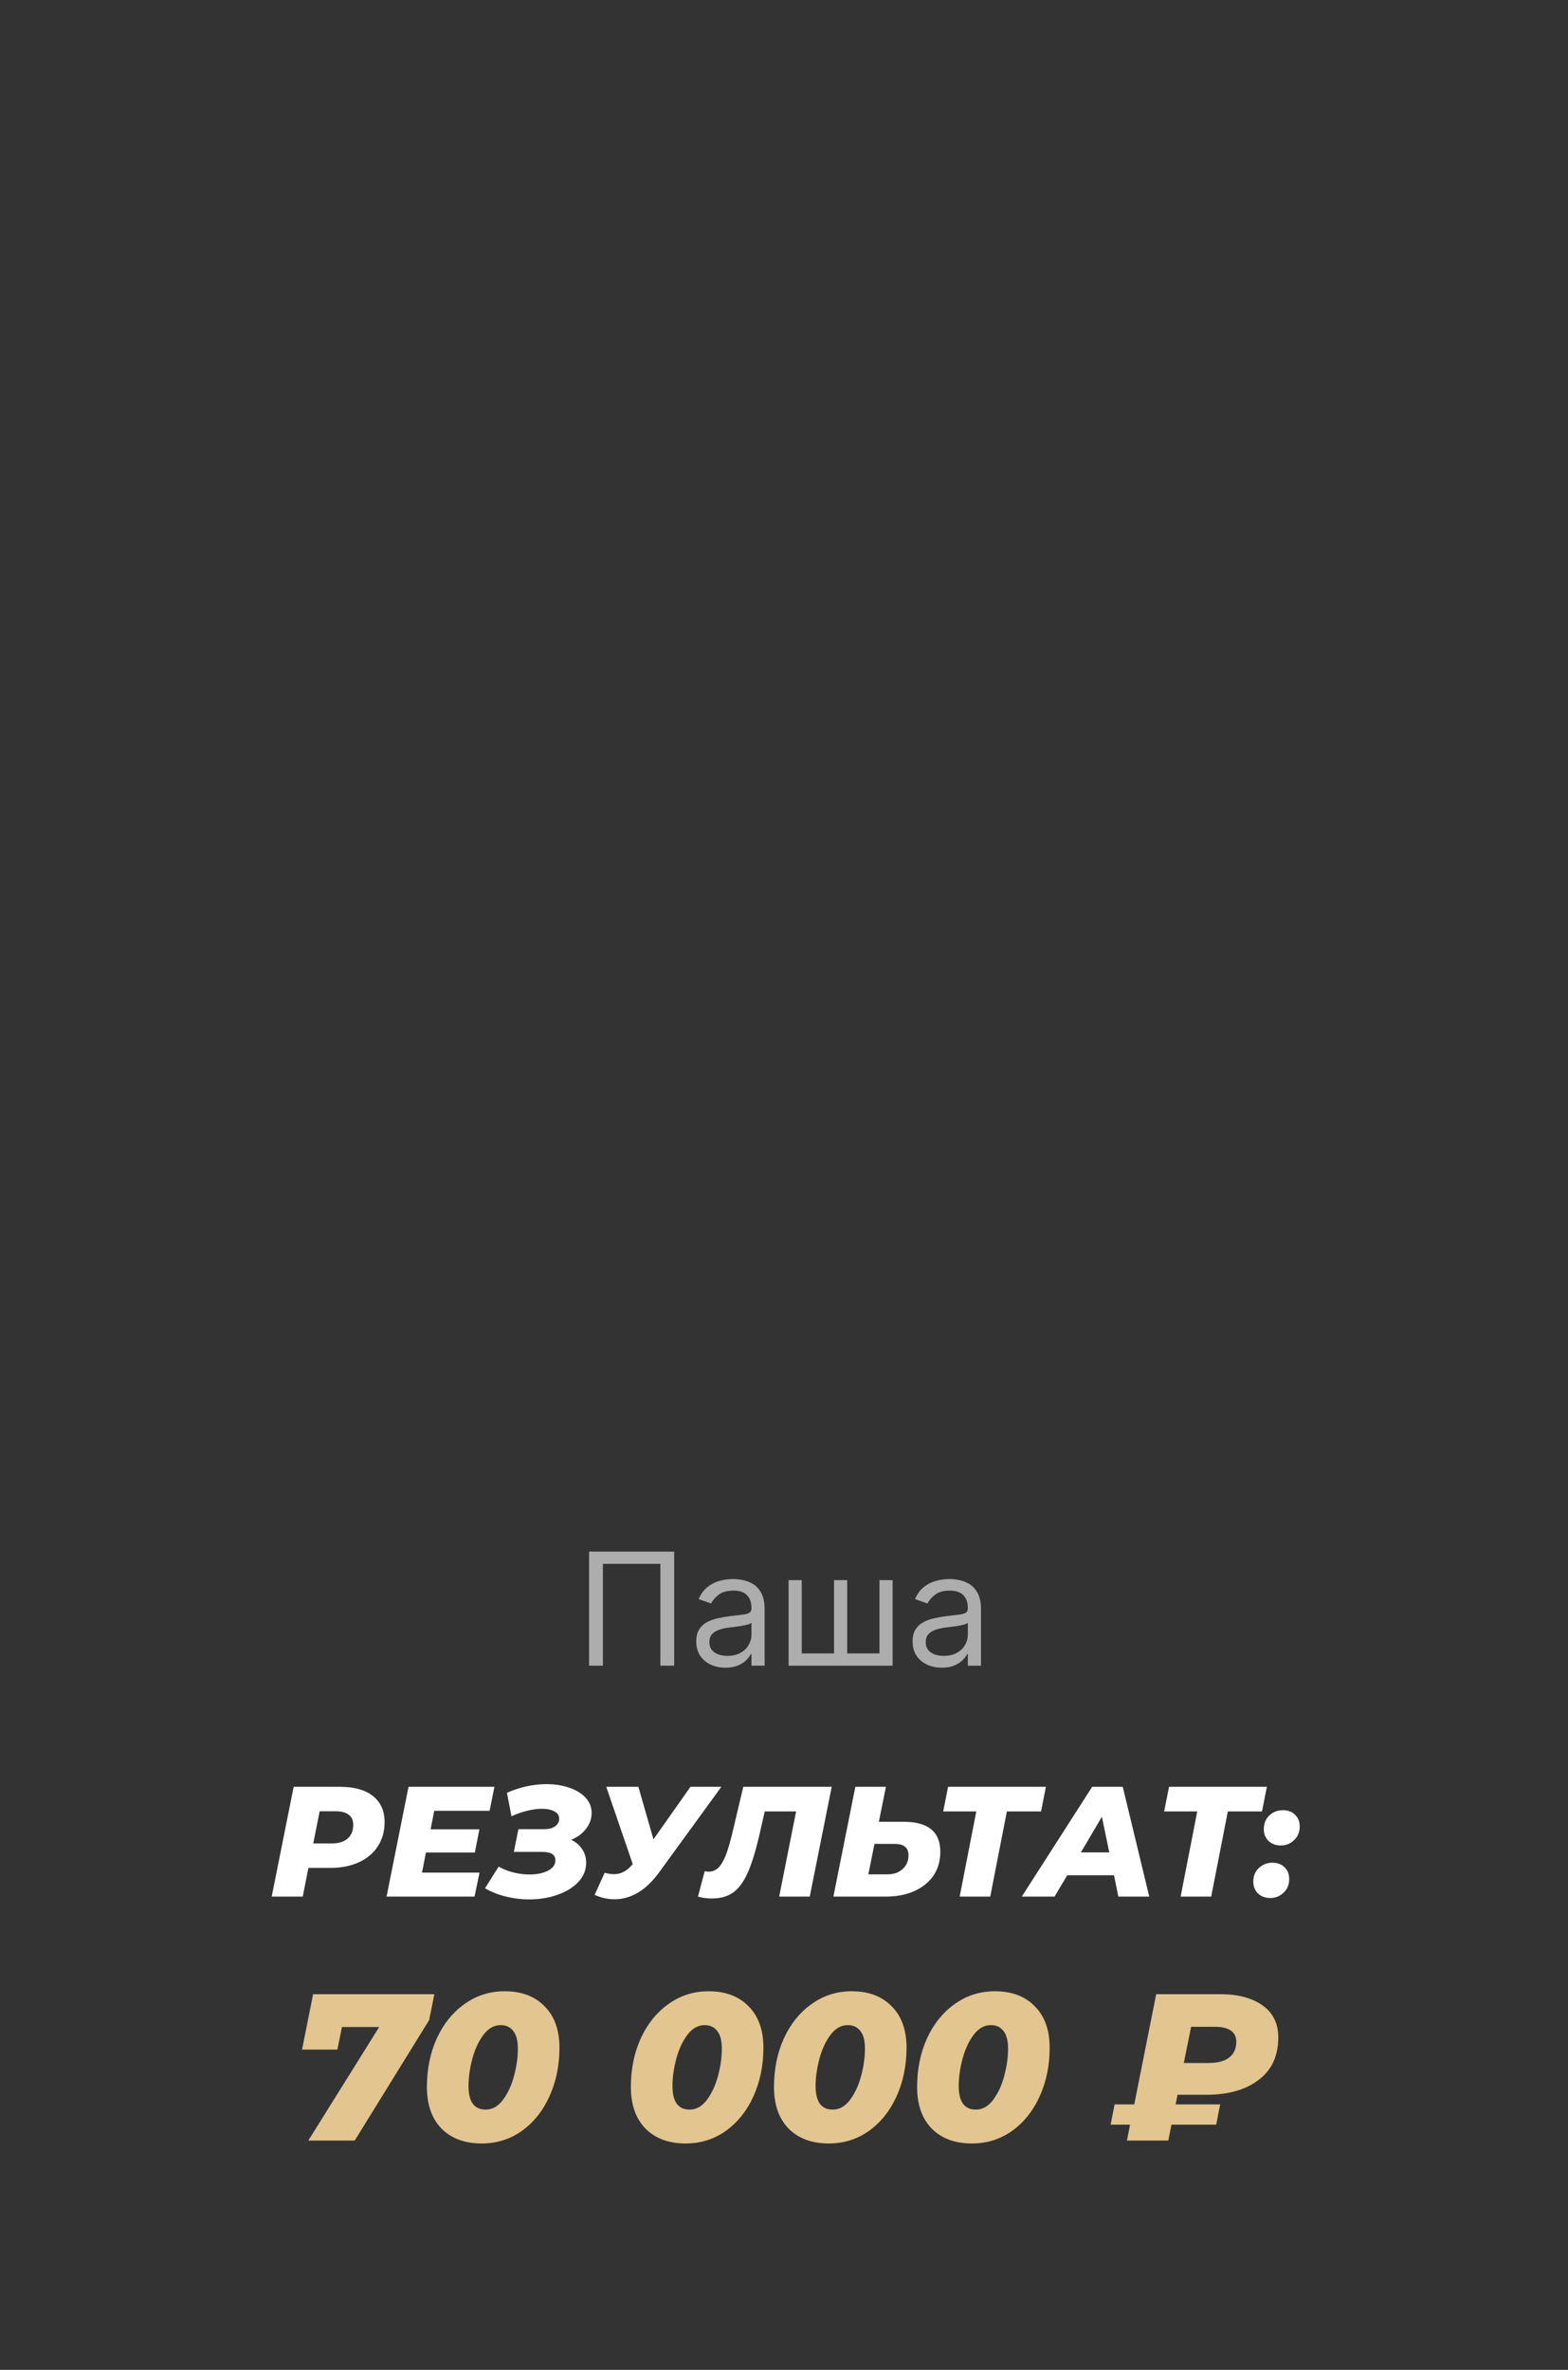 <?xml version="1.0" encoding="UTF-8"?> <svg xmlns="http://www.w3.org/2000/svg" width="180" height="272" viewBox="0 0 180 272" fill="none"><rect x="0" y="0" width="180" height="272" fill="#333333" stroke="none"/> <path opacity="0.6" d="M77.392 178.087V191.178H75.807V179.493H69.211V191.178H67.625V178.087H77.392ZM83.275 191.408C82.653 191.408 82.088 191.291 81.581 191.056C81.074 190.818 80.671 190.475 80.373 190.027C80.075 189.575 79.925 189.03 79.925 188.391C79.925 187.828 80.036 187.372 80.258 187.023C80.479 186.669 80.775 186.392 81.146 186.192C81.517 185.992 81.926 185.843 82.374 185.744C82.825 185.642 83.279 185.561 83.735 185.502C84.332 185.425 84.815 185.367 85.186 185.329C85.561 185.286 85.834 185.216 86.004 185.118C86.179 185.02 86.266 184.85 86.266 184.607V184.556C86.266 183.925 86.094 183.435 85.749 183.085C85.408 182.736 84.89 182.561 84.195 182.561C83.475 182.561 82.91 182.719 82.501 183.034C82.092 183.35 81.805 183.686 81.638 184.044L80.207 183.533C80.462 182.936 80.803 182.472 81.229 182.139C81.66 181.803 82.129 181.568 82.636 181.436C83.147 181.3 83.65 181.232 84.144 181.232C84.459 181.232 84.822 181.27 85.231 181.347C85.644 181.419 86.043 181.57 86.426 181.801C86.814 182.031 87.136 182.378 87.391 182.843C87.647 183.307 87.775 183.929 87.775 184.709V191.178H86.266V189.848H86.189C86.087 190.061 85.917 190.289 85.678 190.532C85.439 190.775 85.122 190.982 84.726 191.152C84.329 191.323 83.846 191.408 83.275 191.408ZM83.505 190.053C84.102 190.053 84.604 189.936 85.013 189.701C85.427 189.467 85.738 189.164 85.947 188.794C86.16 188.423 86.266 188.033 86.266 187.624V186.243C86.202 186.32 86.062 186.39 85.844 186.454C85.631 186.514 85.384 186.567 85.103 186.614C84.826 186.656 84.555 186.695 84.291 186.729C84.031 186.759 83.82 186.784 83.658 186.806C83.266 186.857 82.9 186.94 82.559 187.055C82.222 187.166 81.95 187.334 81.741 187.56C81.536 187.781 81.434 188.084 81.434 188.468C81.434 188.992 81.628 189.388 82.016 189.656C82.408 189.921 82.904 190.053 83.505 190.053ZM90.528 181.36H92.037V189.771H95.744V181.36H97.253V189.771H100.96V181.36H102.468V191.178H90.528V181.36ZM108.113 191.408C107.491 191.408 106.926 191.291 106.419 191.056C105.912 190.818 105.509 190.475 105.211 190.027C104.912 189.575 104.763 189.03 104.763 188.391C104.763 187.828 104.874 187.372 105.096 187.023C105.317 186.669 105.613 186.392 105.984 186.192C106.355 185.992 106.764 185.843 107.211 185.744C107.663 185.642 108.117 185.561 108.573 185.502C109.169 185.425 109.653 185.367 110.024 185.329C110.399 185.286 110.672 185.216 110.842 185.118C111.017 185.02 111.104 184.85 111.104 184.607V184.556C111.104 183.925 110.932 183.435 110.586 183.085C110.245 182.736 109.728 182.561 109.033 182.561C108.313 182.561 107.748 182.719 107.339 183.034C106.93 183.35 106.642 183.686 106.476 184.044L105.044 183.533C105.3 182.936 105.641 182.472 106.067 182.139C106.498 181.803 106.966 181.568 107.473 181.436C107.985 181.3 108.488 181.232 108.982 181.232C109.297 181.232 109.66 181.27 110.069 181.347C110.482 181.419 110.88 181.57 111.264 181.801C111.652 182.031 111.973 182.378 112.229 182.843C112.485 183.307 112.613 183.929 112.613 184.709V191.178H111.104V189.848H111.027C110.925 190.061 110.755 190.289 110.516 190.532C110.277 190.775 109.96 190.982 109.564 191.152C109.167 191.323 108.684 191.408 108.113 191.408ZM108.343 190.053C108.939 190.053 109.442 189.936 109.851 189.701C110.265 189.467 110.576 189.164 110.785 188.794C110.998 188.423 111.104 188.033 111.104 187.624V186.243C111.04 186.32 110.9 186.39 110.682 186.454C110.469 186.514 110.222 186.567 109.941 186.614C109.664 186.656 109.393 186.695 109.129 186.729C108.869 186.759 108.658 186.784 108.496 186.806C108.104 186.857 107.738 186.94 107.397 187.055C107.06 187.166 106.787 187.334 106.579 187.56C106.374 187.781 106.272 188.084 106.272 188.468C106.272 188.992 106.466 189.388 106.853 189.656C107.245 189.921 107.742 190.053 108.343 190.053Z" fill="white"></path> <path d="M39.038 205.082C40.67 205.082 41.93 205.436 42.818 206.144C43.706 206.852 44.15 207.848 44.15 209.132C44.15 210.188 43.892 211.112 43.376 211.904C42.872 212.696 42.146 213.308 41.198 213.74C40.262 214.172 39.17 214.388 37.922 214.388H35.402L34.754 217.682H31.19L33.71 205.082H39.038ZM38.084 211.58C38.876 211.58 39.482 211.394 39.902 211.022C40.334 210.65 40.55 210.122 40.55 209.438C40.55 208.922 40.376 208.538 40.028 208.286C39.692 208.022 39.206 207.89 38.57 207.89H36.698L35.96 211.58H38.084ZM49.848 207.836L49.434 209.96H55.032L54.51 212.624H48.894L48.444 214.928H55.05L54.474 217.682H44.376L46.896 205.082H56.76L56.202 207.836H49.848ZM65.558 211.166C66.099 211.406 66.519 211.76 66.819 212.228C67.13 212.684 67.287 213.206 67.287 213.794C67.287 214.634 66.987 215.372 66.386 216.008C65.787 216.644 64.983 217.136 63.974 217.484C62.978 217.832 61.898 218.006 60.734 218.006C59.846 218.006 58.971 217.898 58.106 217.682C57.242 217.478 56.432 217.16 55.676 216.728L57.242 214.244C57.758 214.532 58.322 214.754 58.934 214.91C59.559 215.066 60.17 215.144 60.77 215.144C61.623 215.144 62.331 215 62.895 214.712C63.471 214.424 63.758 214.022 63.758 213.506C63.758 212.87 63.255 212.552 62.246 212.552H58.989L59.511 209.942H62.498C63.002 209.942 63.41 209.834 63.722 209.618C64.034 209.39 64.191 209.102 64.191 208.754C64.191 208.382 64.01 208.1 63.651 207.908C63.291 207.704 62.804 207.602 62.193 207.602C61.676 207.602 61.112 207.68 60.501 207.836C59.901 207.98 59.306 208.19 58.718 208.466L58.197 205.766C59.709 205.106 61.221 204.776 62.733 204.776C63.693 204.776 64.569 204.914 65.361 205.19C66.153 205.454 66.776 205.838 67.233 206.342C67.689 206.834 67.916 207.416 67.916 208.088C67.916 208.748 67.701 209.354 67.269 209.906C66.849 210.458 66.278 210.878 65.558 211.166ZM82.808 205.082L75.644 214.928C74.9 215.948 74.096 216.716 73.231 217.232C72.368 217.736 71.474 217.988 70.549 217.988C69.769 217.988 69.007 217.82 68.263 217.484L69.415 214.946C69.787 215.054 70.141 215.108 70.478 215.108C71.269 215.108 71.966 214.748 72.566 214.028L72.638 213.956L69.596 205.082H73.285L75.013 211.112L79.261 205.082H82.808ZM95.476 205.082L92.956 217.682H89.446L91.39 207.908H87.79L87.16 210.662C86.728 212.522 86.278 213.968 85.81 215C85.342 216.032 84.784 216.776 84.136 217.232C83.5 217.676 82.69 217.898 81.706 217.898C81.154 217.898 80.626 217.826 80.122 217.682L80.896 214.766C81.04 214.802 81.196 214.82 81.364 214.82C81.784 214.82 82.15 214.67 82.462 214.37C82.774 214.07 83.062 213.584 83.326 212.912C83.59 212.228 83.86 211.292 84.136 210.104L85.324 205.082H95.476ZM103.751 209.096C105.155 209.096 106.205 209.384 106.901 209.96C107.597 210.524 107.945 211.388 107.945 212.552C107.945 213.572 107.687 214.472 107.171 215.252C106.655 216.02 105.917 216.62 104.957 217.052C104.009 217.472 102.911 217.682 101.663 217.682H95.669L98.189 205.082H101.699L100.889 209.096H103.751ZM101.897 215.126C102.605 215.126 103.181 214.922 103.625 214.514C104.069 214.106 104.291 213.584 104.291 212.948C104.291 212.492 104.159 212.162 103.895 211.958C103.643 211.742 103.241 211.634 102.689 211.634H100.385L99.683 215.126H101.897ZM119.508 207.908H115.584L113.676 217.682H110.166L112.074 207.908H108.276L108.834 205.082H120.066L119.508 207.908ZM127.88 215.234H122.516L121.058 217.682H117.296L125.378 205.082H128.888L131.93 217.682H128.384L127.88 215.234ZM127.34 212.606L126.494 208.52L124.082 212.606H127.34ZM144.873 207.908H140.949L139.041 217.682H135.531L137.439 207.908H133.641L134.199 205.082H145.431L144.873 207.908ZM147.024 211.814C146.46 211.814 145.992 211.64 145.62 211.292C145.26 210.932 145.08 210.482 145.08 209.942C145.08 209.294 145.29 208.772 145.71 208.376C146.142 207.968 146.664 207.764 147.276 207.764C147.852 207.764 148.314 207.938 148.662 208.286C149.022 208.622 149.202 209.072 149.202 209.636C149.202 210.272 148.986 210.794 148.554 211.202C148.134 211.61 147.624 211.814 147.024 211.814ZM145.818 217.844C145.254 217.844 144.786 217.67 144.414 217.322C144.054 216.962 143.874 216.512 143.874 215.972C143.874 215.324 144.084 214.802 144.504 214.406C144.936 213.998 145.458 213.794 146.07 213.794C146.646 213.794 147.108 213.968 147.456 214.316C147.816 214.652 147.996 215.102 147.996 215.666C147.996 216.302 147.78 216.824 147.348 217.232C146.928 217.64 146.418 217.844 145.818 217.844Z" fill="white"></path> <path d="M49.864 228.882L49.264 231.858L40.72 245.682H35.392L43.528 232.65H39.256L38.728 235.242H34.672L35.944 228.882H49.864ZM55.295 246.018C53.359 246.018 51.823 245.45 50.687 244.314C49.567 243.162 49.007 241.57 49.007 239.538C49.007 237.49 49.383 235.634 50.135 233.97C50.903 232.29 51.967 230.97 53.327 230.01C54.687 229.034 56.223 228.546 57.935 228.546C59.871 228.546 61.399 229.122 62.519 230.274C63.655 231.41 64.223 232.994 64.223 235.026C64.223 237.074 63.839 238.938 63.071 240.618C62.319 242.282 61.263 243.602 59.903 244.578C58.543 245.538 57.007 246.018 55.295 246.018ZM55.751 242.13C56.519 242.13 57.183 241.754 57.743 241.002C58.303 240.25 58.727 239.33 59.015 238.242C59.303 237.154 59.447 236.122 59.447 235.146C59.447 234.218 59.271 233.538 58.919 233.106C58.583 232.658 58.103 232.434 57.479 232.434C56.711 232.434 56.047 232.81 55.487 233.562C54.927 234.314 54.503 235.234 54.215 236.322C53.927 237.41 53.783 238.442 53.783 239.418C53.783 241.226 54.439 242.13 55.751 242.13ZM78.71 246.018C76.773 246.018 75.237 245.45 74.102 244.314C72.981 243.162 72.421 241.57 72.421 239.538C72.421 237.49 72.797 235.634 73.549 233.97C74.317 232.29 75.382 230.97 76.742 230.01C78.102 229.034 79.638 228.546 81.35 228.546C83.285 228.546 84.814 229.122 85.933 230.274C87.07 231.41 87.638 232.994 87.638 235.026C87.638 237.074 87.254 238.938 86.486 240.618C85.734 242.282 84.677 243.602 83.317 244.578C81.957 245.538 80.421 246.018 78.71 246.018ZM79.165 242.13C79.933 242.13 80.597 241.754 81.157 241.002C81.718 240.25 82.141 239.33 82.43 238.242C82.718 237.154 82.862 236.122 82.862 235.146C82.862 234.218 82.686 233.538 82.334 233.106C81.998 232.658 81.517 232.434 80.894 232.434C80.126 232.434 79.462 232.81 78.901 233.562C78.341 234.314 77.918 235.234 77.629 236.322C77.341 237.41 77.198 238.442 77.198 239.418C77.198 241.226 77.853 242.13 79.165 242.13ZM95.139 246.018C93.203 246.018 91.667 245.45 90.531 244.314C89.411 243.162 88.851 241.57 88.851 239.538C88.851 237.49 89.227 235.634 89.979 233.97C90.747 232.29 91.811 230.97 93.171 230.01C94.531 229.034 96.067 228.546 97.779 228.546C99.715 228.546 101.243 229.122 102.363 230.274C103.499 231.41 104.067 232.994 104.067 235.026C104.067 237.074 103.683 238.938 102.915 240.618C102.163 242.282 101.107 243.602 99.747 244.578C98.387 245.538 96.851 246.018 95.139 246.018ZM95.595 242.13C96.363 242.13 97.027 241.754 97.587 241.002C98.147 240.25 98.571 239.33 98.859 238.242C99.147 237.154 99.291 236.122 99.291 235.146C99.291 234.218 99.115 233.538 98.763 233.106C98.427 232.658 97.947 232.434 97.323 232.434C96.555 232.434 95.891 232.81 95.331 233.562C94.771 234.314 94.347 235.234 94.059 236.322C93.771 237.41 93.627 238.442 93.627 239.418C93.627 241.226 94.283 242.13 95.595 242.13ZM111.569 246.018C109.633 246.018 108.097 245.45 106.961 244.314C105.841 243.162 105.281 241.57 105.281 239.538C105.281 237.49 105.657 235.634 106.409 233.97C107.177 232.29 108.241 230.97 109.601 230.01C110.961 229.034 112.497 228.546 114.209 228.546C116.145 228.546 117.673 229.122 118.793 230.274C119.929 231.41 120.497 232.994 120.497 235.026C120.497 237.074 120.113 238.938 119.345 240.618C118.593 242.282 117.537 243.602 116.177 244.578C114.817 245.538 113.281 246.018 111.569 246.018ZM112.025 242.13C112.793 242.13 113.457 241.754 114.017 241.002C114.577 240.25 115.001 239.33 115.289 238.242C115.577 237.154 115.721 236.122 115.721 235.146C115.721 234.218 115.545 233.538 115.193 233.106C114.857 232.658 114.377 232.434 113.753 232.434C112.985 232.434 112.321 232.81 111.761 233.562C111.201 234.314 110.777 235.234 110.489 236.322C110.201 237.41 110.057 238.442 110.057 239.418C110.057 241.226 110.713 242.13 112.025 242.13ZM135.175 240.426L134.959 241.53H140.071L139.615 243.858H134.479L134.119 245.682H129.367L129.727 243.858H127.495L127.951 241.53H130.207L132.727 228.882H140.095C142.127 228.882 143.743 229.314 144.943 230.178C146.143 231.026 146.743 232.25 146.743 233.85C146.743 235.962 145.991 237.586 144.487 238.722C142.999 239.858 141.007 240.426 138.511 240.426H135.175ZM141.919 234.33C141.919 233.77 141.711 233.346 141.295 233.058C140.879 232.77 140.279 232.626 139.495 232.626H136.735L135.895 236.778H138.727C139.783 236.778 140.575 236.57 141.103 236.154C141.647 235.738 141.919 235.13 141.919 234.33Z" fill="#E2C58F"></path> </svg> 